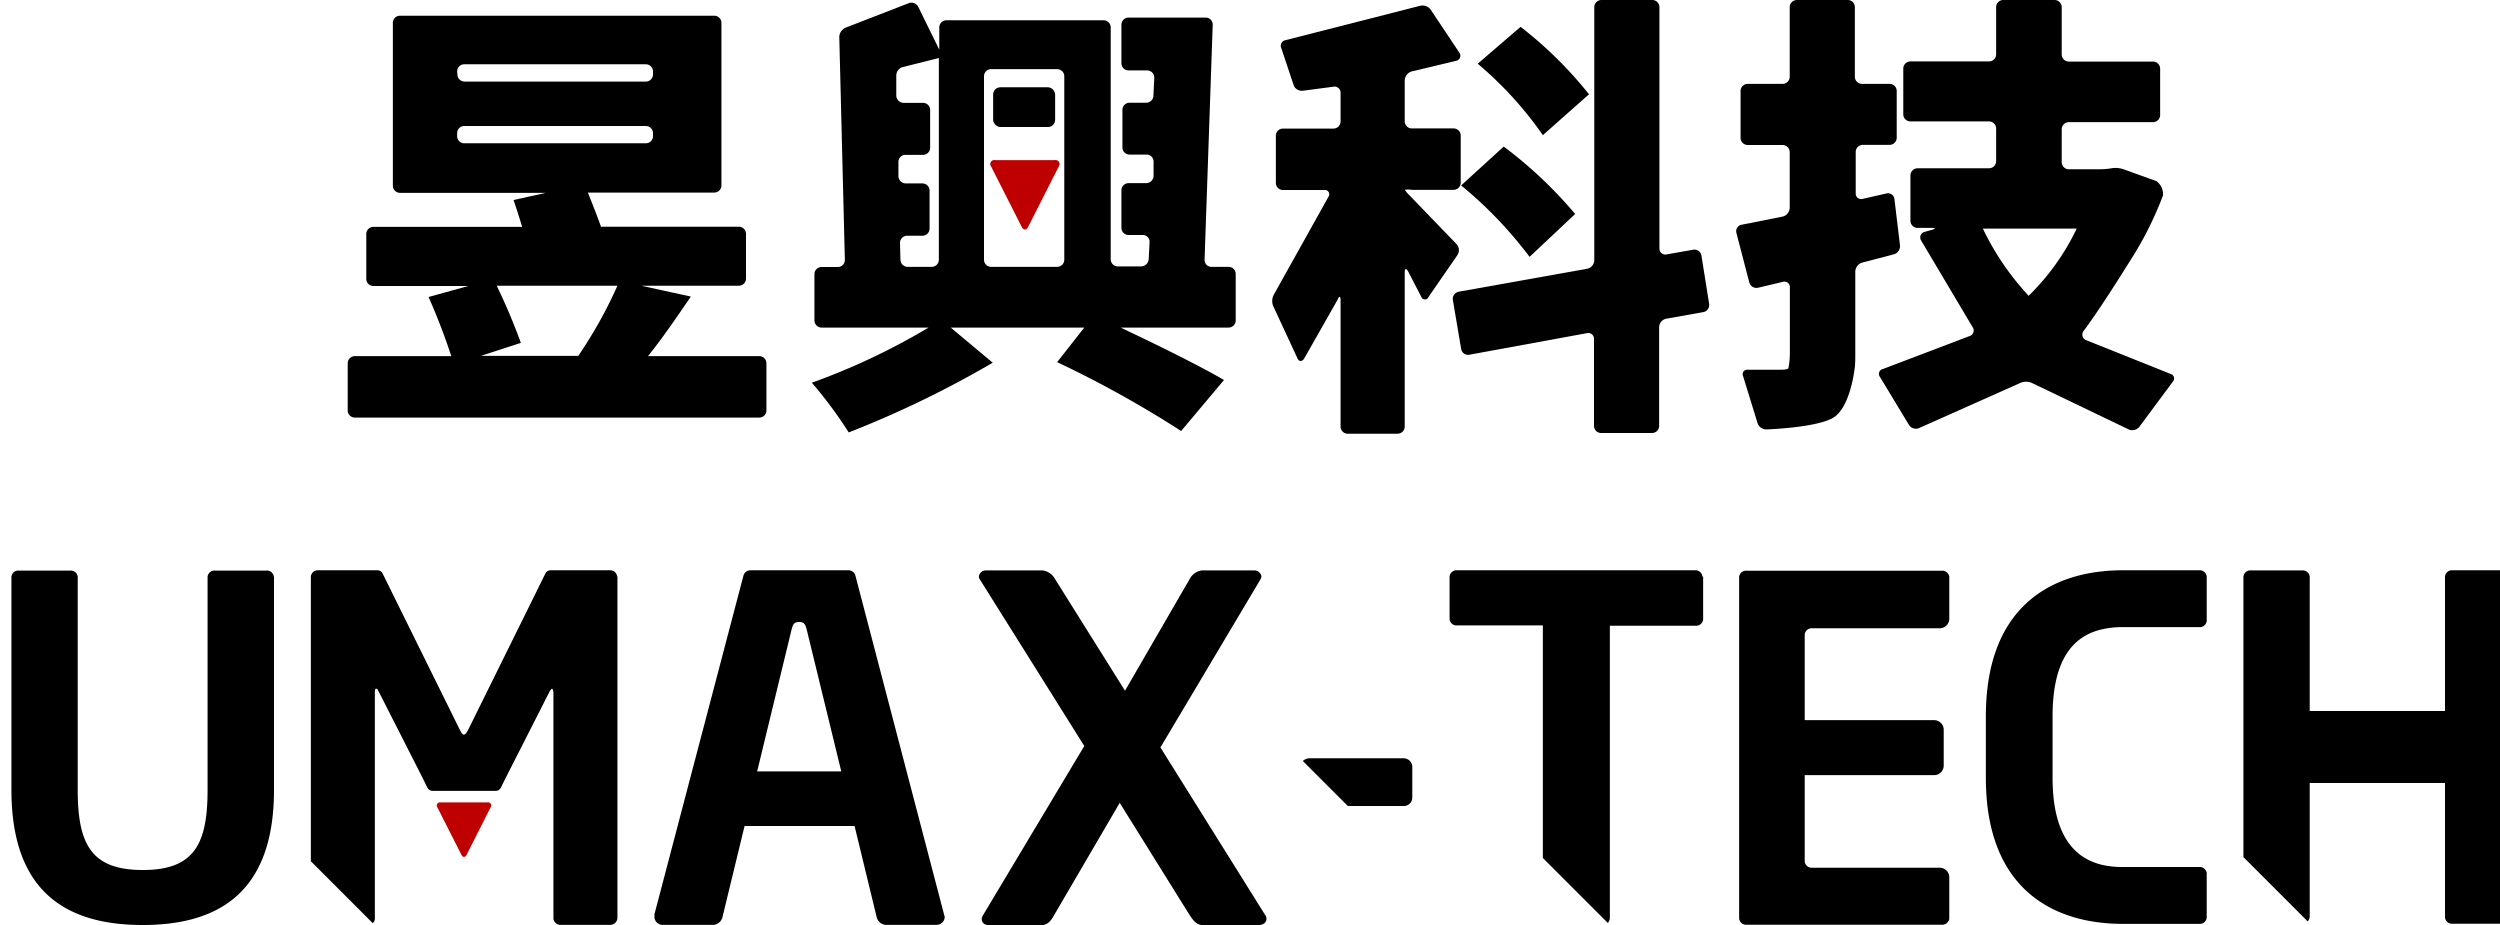 <svg id="圖層_1" data-name="圖層 1" xmlns="http://www.w3.org/2000/svg" viewBox="0 0 175 64.75"><defs><style>.cls-1{fill:#bf0000;}</style></defs><title>logo</title><path d="M88.1,64.75H84.16c-.37,0-.6-.27-.87-.67L78.38,56.2l-4.61,7.89c-.23.43-.5.67-.87.67H69.25c-.37,0-.53-.2-.53-.43a.62.62,0,0,1,.07-.23L75.9,52.22,68.59,40.56a.48.48,0,0,1-.07-.2.49.49,0,0,1,.53-.43H73a1.19,1.19,0,0,1,.87.63l4.88,7.79,4.51-7.79a1.14,1.14,0,0,1,.87-.63h3.64a.49.49,0,0,1,.53.43.48.48,0,0,1-.07.2l-7,11.76,7.35,11.76a.4.4,0,0,1,.07.27C88.64,64.55,88.47,64.75,88.1,64.75Z"/><path d="M66.08,64,59.87,40.26h0a.51.51,0,0,0-.51-.34h-6.8a.51.51,0,0,0-.51.34h0L45.81,64a1.46,1.46,0,0,1,0,.17.57.57,0,0,0,.6.57h3.54a.71.71,0,0,0,.63-.57l1.54-6.35h7.7l1.54,6.35a.71.71,0,0,0,.63.57h3.54a.57.57,0,0,0,.6-.57A1.46,1.46,0,0,1,66.08,64ZM53,54l2.41-9.93c.1-.4.2-.53.53-.53h0c.33,0,.43.13.53.53L58.89,54Z"/><path d="M19.17,40.37h0a.49.49,0,0,0-.53-.43H15.06a.49.49,0,0,0-.53.43h0V55.29c0,3.81-.94,5.61-4.54,5.61S5.44,59.1,5.44,55.29V40.37h0a.49.49,0,0,0-.53-.43H1.33a.49.49,0,0,0-.53.43h0V55.29c0,7.12,3.81,9.46,9.19,9.46s9.19-2.34,9.19-9.46V40.37Z"/><path d="M136.45,40.36h0v0h0a.5.5,0,0,0-.53-.41H122.27a.49.49,0,0,0-.53.43h0V64.3h0a.49.49,0,0,0,.53.43h13.65a.5.5,0,0,0,.53-.41h0v0h0V61.41a.67.67,0,0,0-.67-.67h-8.92a.49.49,0,0,1-.53-.43h0V54.26h9.06a.67.67,0,0,0,.67-.67V51.08a.67.67,0,0,0-.67-.67h-9.06v-6h0a.49.49,0,0,1,.53-.43h8.92a.67.67,0,0,0,.67-.67Z"/><path d="M154.47,40.35a.49.49,0,0,0-.53-.43h-5.48a12.74,12.74,0,0,0-1.35.08c-3.78.41-8.1,2.67-8.1,10.15v4.29c0,7.48,4.32,9.74,8.1,10.15a12.74,12.74,0,0,0,1.35.08h5.48a.49.49,0,0,0,.53-.43h0V61.12h0a.49.49,0,0,0-.53-.43h-5.41a6.14,6.14,0,0,1-1.42-.16c-2-.49-3.43-2.19-3.43-6.09V50.15c0-3.9,1.38-5.61,3.43-6.09a6.14,6.14,0,0,1,1.42-.16h5.41a.49.49,0,0,0,.53-.43h0V40.35Z"/><path d="M119.17,40.35a.49.49,0,0,0-.53-.43H102a.49.49,0,0,0-.53.43h0v3h0a.49.49,0,0,0,.53.43h6V60.06l4.55,4.55a.59.59,0,0,0,.14-.39V43.8h6a.49.49,0,0,0,.53-.43h0v-3Z"/><path d="M175.36,39.92h-3.78a.49.49,0,0,0-.43.53v9.32h-9.47V40.46a.49.49,0,0,0-.43-.53h-3.78a.49.49,0,0,0-.43.53V60l4.5,4.5a.58.58,0,0,0,.14-.39V54.81h9.47v9.32a.49.49,0,0,0,.43.53h3.78a.49.49,0,0,0,.43-.53V40.46A.49.49,0,0,0,175.36,39.92Z"/><path d="M98.23,53.08H91.68a.69.69,0,0,0-.48.19l3.15,3.15h3.88a.59.59,0,0,0,.63-.6V53.72A.61.61,0,0,0,98.23,53.08Z"/><path class="cls-1" d="M34.34,56.52a.22.22,0,0,0-.22-.35H30.84a.22.22,0,0,0-.22.35l1.68,3.32c.1.19.26.19.36,0Z"/><path d="M43.2,40.35a.49.49,0,0,0-.53-.43H38.54a.4.4,0,0,0-.36.22L32.84,50.95c-.16.3-.23.46-.36.47s-.2-.17-.36-.47L26.78,40.14a.4.4,0,0,0-.36-.22H22.29a.49.49,0,0,0-.53.43h0V60.29l4.33,4.33a.4.4,0,0,0,.15-.3h0V48.54c0-.23,0-.33.1-.33s.1.1.17.2l3.08,6.06.33.67a.4.4,0,0,0,.36.22h4.42a.4.4,0,0,0,.36-.22l.33-.67,3.08-6.06c.07-.1.13-.2.17-.2s.1.1.1.33V64.31h0a.49.49,0,0,0,.53.43h3.38a.51.51,0,0,0,.57-.5V40.36h0Z"/><path d="M100,20.78a.27.27,0,0,1-.51,0L98.57,19c-.13-.24-.24-.22-.24.06v10.8a.5.5,0,0,1-.5.5H94.34a.5.5,0,0,1-.5-.5V21c0-.28-.1-.3-.22,0L91.29,25.1c-.15.23-.36.22-.46,0L89.16,21.5a.94.94,0,0,1,0-.86L93,13.76a.3.3,0,0,0-.29-.46H89.81a.5.5,0,0,1-.5-.5V9.5a.5.5,0,0,1,.5-.5h3.53a.5.5,0,0,0,.5-.5v-2a.42.42,0,0,0-.5-.43l-2.13.28A.61.61,0,0,1,90.57,6l-.88-2.63a.4.4,0,0,1,.3-.56l9.4-2.4a.71.71,0,0,1,.76.27l2,3a.36.36,0,0,1-.2.57L98.82,5a.68.68,0,0,0-.49.63V8.49a.5.5,0,0,0,.5.5h2.92a.5.5,0,0,1,.5.5v3.3a.5.5,0,0,1-.5.5H98.84a1.36,1.36,0,0,0-.5,0,2.46,2.46,0,0,0,.35.41l3.3,3.42a.64.64,0,0,1,0,.78Z"/><path d="M116.63,22.31a.62.62,0,0,0-.49.59v6.91a.5.5,0,0,1-.5.5h-3.56a.5.5,0,0,1-.5-.5V23.73a.4.4,0,0,0-.49-.41l-8.23,1.51a.49.49,0,0,1-.58-.41L101.7,21a.51.51,0,0,1,.41-.58l9-1.61a.62.62,0,0,0,.49-.59V.5a.5.5,0,0,1,.5-.5h3.56a.5.5,0,0,1,.5.5V17.4a.41.41,0,0,0,.49.41l1.88-.33a.49.49,0,0,1,.57.41l.54,3.38a.51.51,0,0,1-.42.58Z"/><path d="M133,17.18a.59.59,0,0,1-.42.62l-2.22.58a.68.68,0,0,0-.49.63v5.82c0,.28,0,.73-.05,1,0,0-.3,2.72-1.51,3.42s-4.67.81-4.67.81a.65.65,0,0,1-.62-.47l-1-3.25a.32.32,0,0,1,.33-.46l2.34,0c.48,0,.5-.11.5-.11a5.83,5.83,0,0,0,.1-1V20.12a.38.38,0,0,0-.49-.39l-1.73.41a.52.52,0,0,1-.62-.37l-.9-3.46a.46.46,0,0,1,.37-.58l2.87-.57a.65.65,0,0,0,.49-.61V10.65a.5.5,0,0,0-.5-.5h-2.44a.5.5,0,0,1-.5-.5V6.37a.5.5,0,0,1,.5-.5h2.44a.5.5,0,0,0,.5-.5V.5a.5.5,0,0,1,.5-.5h3.56a.5.5,0,0,1,.5.5V5.37a.5.5,0,0,0,.5.5h1.93a.5.5,0,0,1,.5.5V9.64a.5.5,0,0,1-.5.5H130.4a.5.5,0,0,0-.5.5v2.89a.38.38,0,0,0,.49.39l1.67-.38a.45.45,0,0,1,.55.39Z"/><path d="M53.15,24.93H45.36c1-1.24,2-2.71,3-4.17L44.88,20h6.84a.5.5,0,0,0,.5-.5V16.37a.5.5,0,0,0-.5-.5H42.07c-.26-.73-.61-1.62-.92-2.39H50a.5.5,0,0,0,.5-.5V1.6a.5.5,0,0,0-.5-.5H28a.5.5,0,0,0-.5.5V13a.5.5,0,0,0,.5.5H38.21L35.95,14c.19.57.41,1.24.6,1.88H26.14a.5.5,0,0,0-.5.5v3.14a.5.5,0,0,0,.5.5h6.64L30,20.79a44.12,44.12,0,0,1,1.59,4.14H24.84a.5.5,0,0,0-.5.5v3.3a.5.5,0,0,0,.5.5H53.15a.5.5,0,0,0,.5-.5v-3.3A.5.5,0,0,0,53.15,24.93ZM32,5a.5.5,0,0,1,.5-.5H45.21a.5.5,0,0,1,.5.5v.21a.5.5,0,0,1-.5.5H32.52a.5.5,0,0,1-.5-.5Zm0,4.48V9.32a.5.5,0,0,1,.5-.5H45.21a.5.5,0,0,1,.5.5v.21a.5.5,0,0,1-.5.5H32.52A.5.5,0,0,1,32,9.53ZM34.77,20h8.45a31.32,31.32,0,0,1-2.74,4.91H33.67L36.46,24A42.49,42.49,0,0,0,34.77,20Z"/><path d="M105.26,10.26a30,30,0,0,1,5,4.72l-3.19,3a28.94,28.94,0,0,0-4.79-5Z"/><path d="M108,9.46a25.75,25.75,0,0,0-4.56-5l3-2.58a28,28,0,0,1,4.79,4.72Z"/><path d="M152,26.2l-6-2.4a.42.42,0,0,1-.15-.63s1-1.29,3.26-4.92a24.15,24.15,0,0,0,2.3-4.57,1.13,1.13,0,0,0-.46-1l-2.24-.81a1.79,1.79,0,0,0-.85-.1,5.31,5.31,0,0,1-.89.08h-2.15a.5.5,0,0,1-.5-.5V9.05a.5.5,0,0,1,.5-.5h5.89a.5.5,0,0,0,.5-.5V4.81a.5.5,0,0,0-.5-.5h-5.89a.5.5,0,0,1-.5-.5V.5a.5.5,0,0,0-.5-.5h-3.59a.5.5,0,0,0-.5.5V3.8a.5.5,0,0,1-.5.5h-5.5a.5.5,0,0,0-.5.5V8a.5.5,0,0,0,.5.5h5.5a.5.5,0,0,1,.5.5v2.28a.5.5,0,0,1-.5.5h-5a.5.5,0,0,0-.5.5v3.17a.5.5,0,0,0,.5.5h1c.28,0,.28.06,0,.14l-.5.14a.4.4,0,0,0-.26.59l3.6,6.06a.41.41,0,0,1-.16.63l-6.11,2.32a.35.35,0,0,0-.2.56l2,3.31a.58.58,0,0,0,.7.28l7.09-3.16a1,1,0,0,1,.87,0l6.79,3.26a.64.64,0,0,0,.74-.25l2.35-3.17A.32.32,0,0,0,152,26.2Zm-10-5.5A18.75,18.75,0,0,1,138.8,16h6.57A16.45,16.45,0,0,1,142,20.71Z"/><rect x="69.52" y="6.11" width="4.34" height="2.78" rx="0.5" ry="0.5"/><path d="M86,18.68h-1.2a.48.48,0,0,1-.48-.5l.57-16.45a.49.49,0,0,0-.49-.5H79a.5.5,0,0,0-.5.5v2.7a.5.5,0,0,0,.5.5h1.3a.5.5,0,0,1,.5.5l-.06,1.26a.51.51,0,0,1-.51.5H79.07a.5.5,0,0,0-.5.5l0,2.63a.5.5,0,0,0,.5.5h1.19a.49.49,0,0,1,.49.5l0,1a.52.52,0,0,1-.52.5H79a.5.5,0,0,0-.5.5l0,2.63a.5.5,0,0,0,.5.5h1a.47.47,0,0,1,.47.5l-.06,1.2a.55.55,0,0,1-.54.5H78.25a.5.5,0,0,1-.5-.5V1.92a.5.5,0,0,0-.5-.5h-11a.5.5,0,0,0-.5.5V3.48l-1.47-3a.54.54,0,0,0-.69-.25L59.21,1.93a.73.73,0,0,0-.46.67l.39,15.59a.49.49,0,0,1-.49.5H57.51a.5.5,0,0,0-.5.5v3.24a.5.5,0,0,0,.5.5H65a46.8,46.8,0,0,1-8.17,3.86,30.56,30.56,0,0,1,2.58,3.48,71.73,71.73,0,0,0,10.08-4.88l-2.94-2.46H75.9L74,25.35a75.89,75.89,0,0,1,8.68,4.82l3-3.57c-1.72-1-4.53-2.39-7.24-3.67H86a.5.5,0,0,0,.5-.5V19.18A.5.5,0,0,0,86,18.68ZM68.88,5.34a.5.5,0,0,1,.5-.5H74a.5.5,0,0,1,.5.5V18.18a.5.5,0,0,1-.5.5H69.38a.5.5,0,0,1-.5-.5Zm-5.7-.64,2.54-.64V18.18a.5.5,0,0,1-.5.5H63.54a.51.51,0,0,1-.51-.5L63,17a.5.5,0,0,1,.5-.5h1.07a.5.5,0,0,0,.5-.5V13.34a.5.5,0,0,0-.5-.5H63.41a.52.52,0,0,1-.52-.5l0-1a.49.49,0,0,1,.49-.5h1.23a.5.5,0,0,0,.5-.5V7.7a.5.5,0,0,0-.5-.5H63.26a.52.52,0,0,1-.52-.5l0-1.39A.64.64,0,0,1,63.18,4.69Z"/><path class="cls-1" d="M74.11,11.66a.28.28,0,0,0-.28-.45H69.66a.28.28,0,0,0-.28.45l2.14,4.22c.12.25.33.25.45,0Z"/></svg>